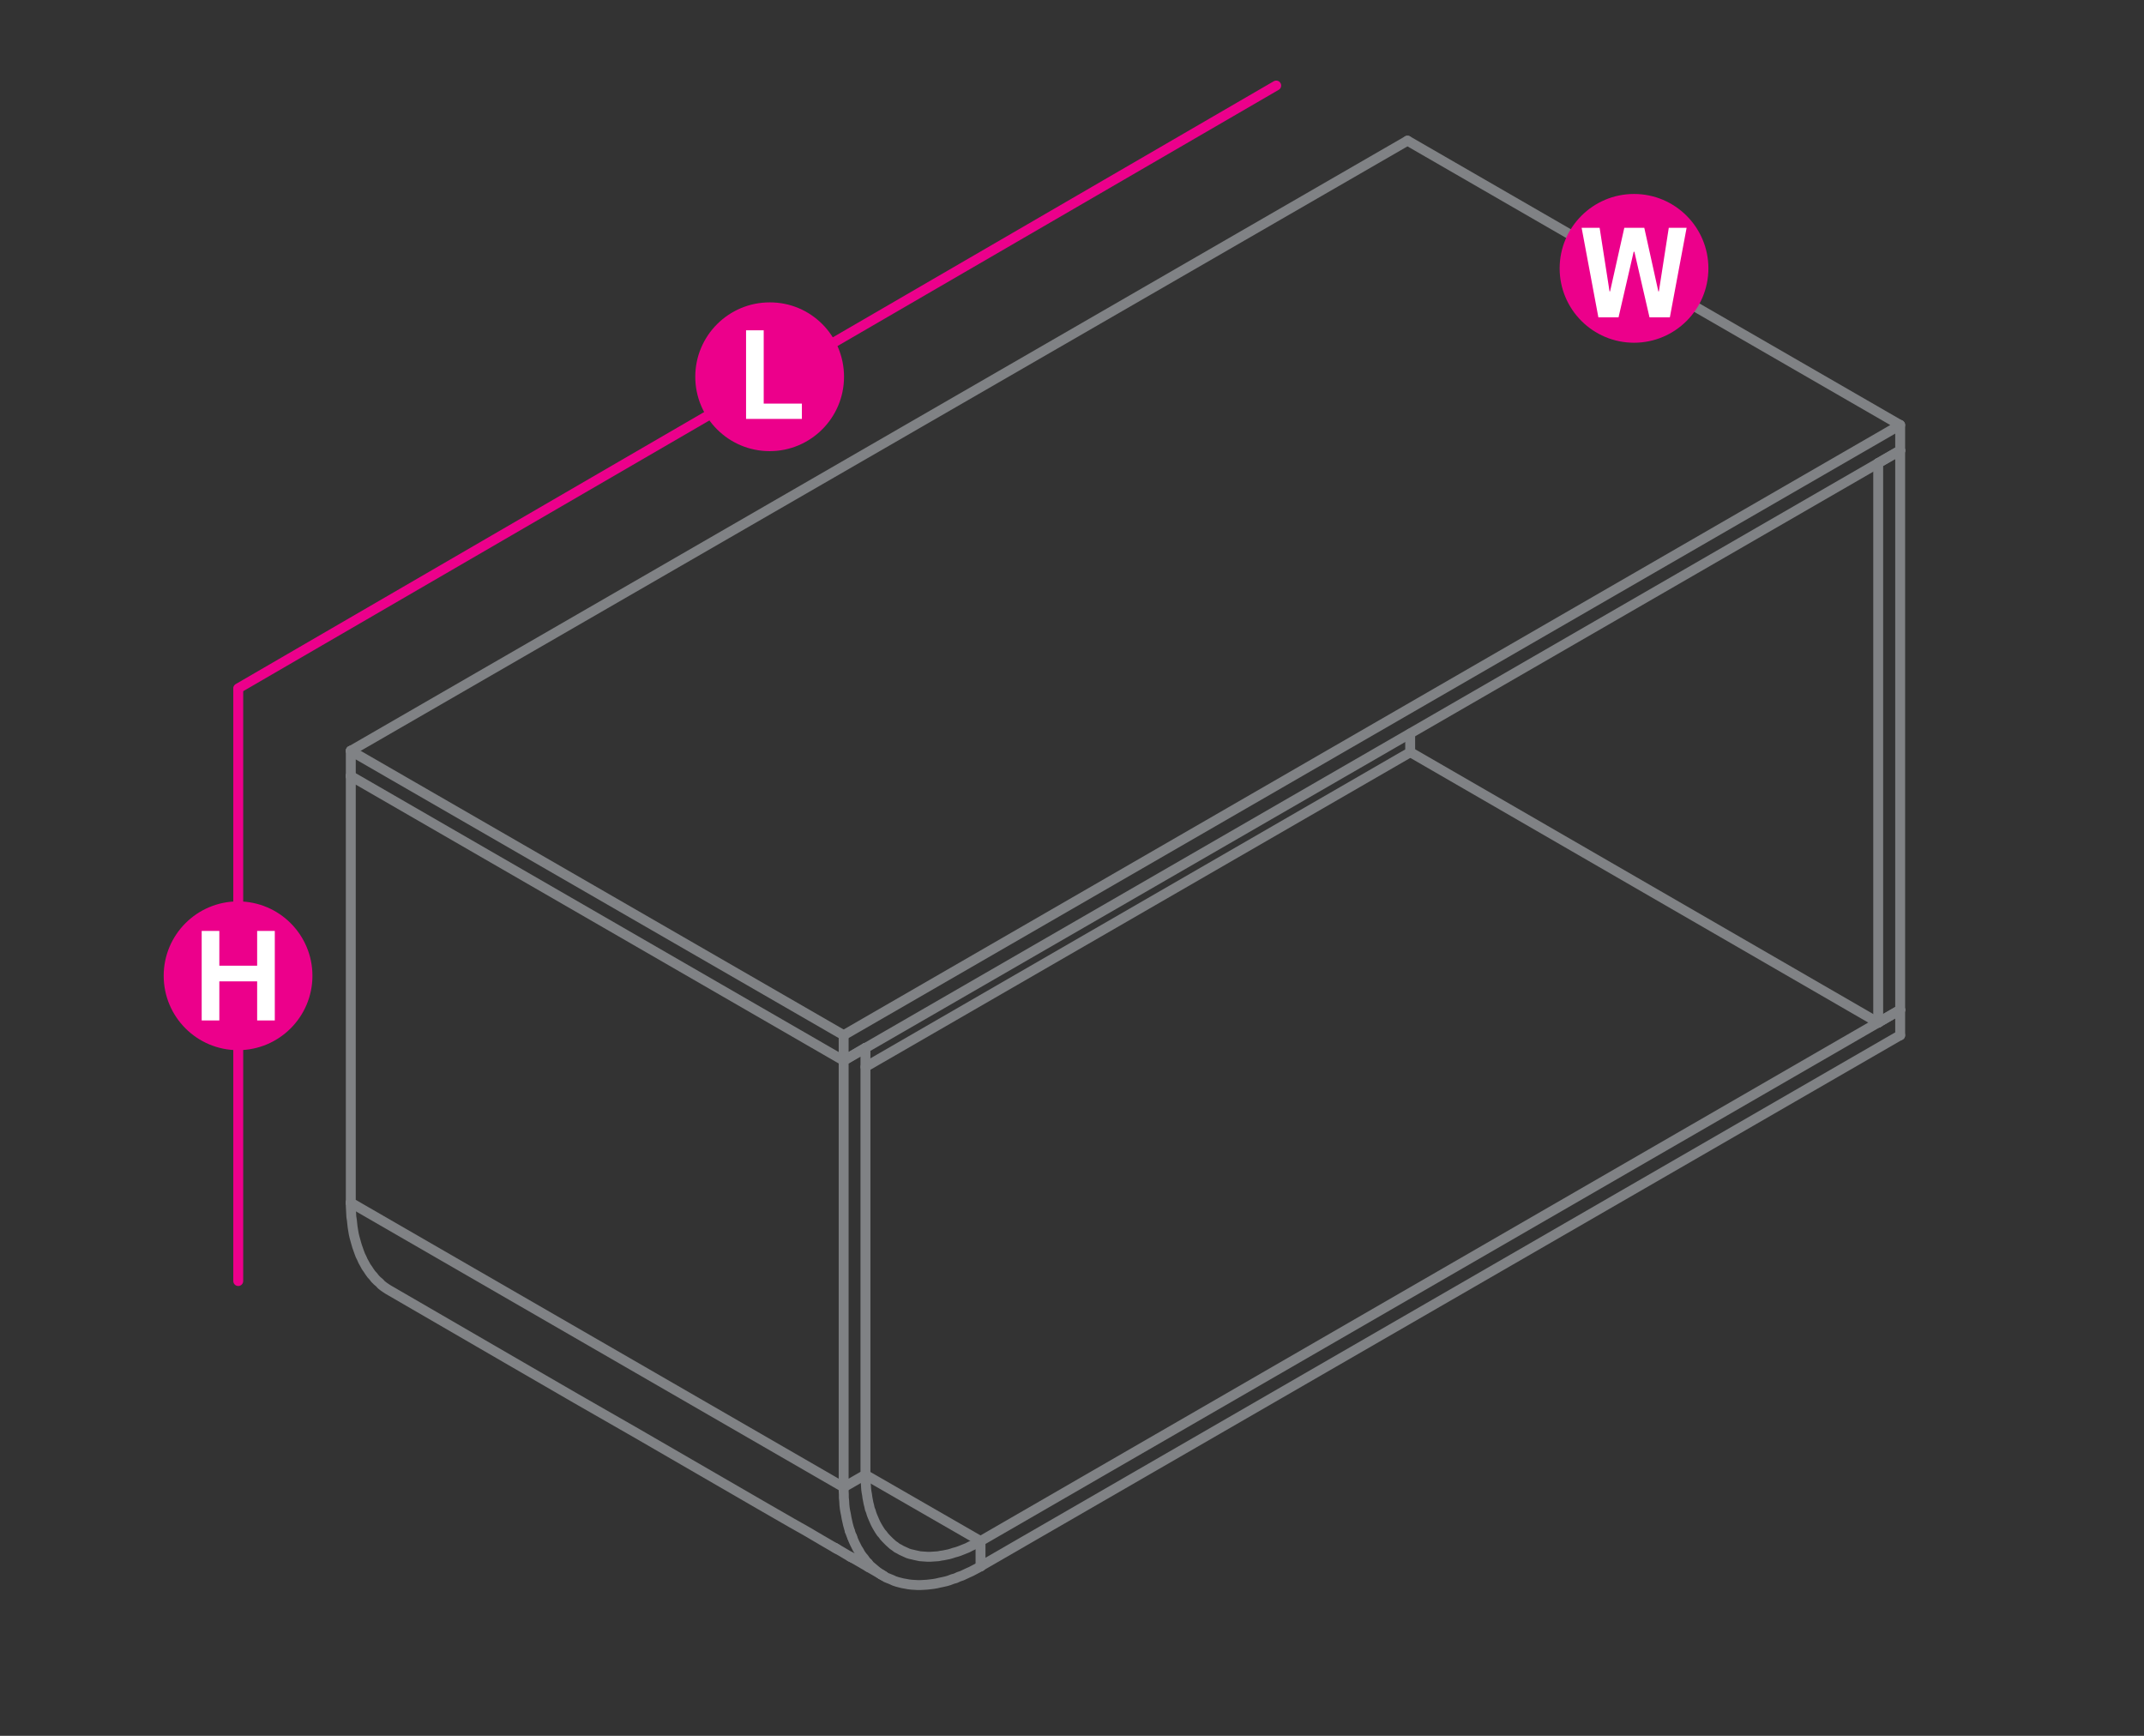 <?xml version="1.0" encoding="utf-8"?>
<!-- Generator: Adobe Illustrator 16.0.0, SVG Export Plug-In . SVG Version: 6.00 Build 0)  -->
<!DOCTYPE svg PUBLIC "-//W3C//DTD SVG 1.1//EN" "http://www.w3.org/Graphics/SVG/1.1/DTD/svg11.dtd">
<svg version="1.1" id="Layer_1" xmlns="http://www.w3.org/2000/svg" xmlns:xlink="http://www.w3.org/1999/xlink" x="0px" y="0px"
	 width="1190.6px" height="963.8px" viewBox="0 14.2 1190.6 963.8" style="enable-background:new 0 14.2 1190.6 963.8;"
	 xml:space="preserve">
<rect x="0" y="14.2" width="1190.6" height="963.8" fill="#333333" stroke="none"/>
<style type="text/css">
<![CDATA[
	.st0{fill:#EC008B;}
	.st1{fill:none;stroke:#808285;stroke-width:5.5;stroke-linecap:round;stroke-linejoin:round;stroke-miterlimit:10;}
	.st2{fill:#FFFFFF;}
	.st3{fill:none;stroke:#EC008B;stroke-width:5.5;stroke-linecap:round;stroke-linejoin:round;stroke-miterlimit:10;}
]]>
</style>
<line class="st3" x1="708.7" y1="61.7" x2="132.3" y2="396.4"/>
<line class="st3" x1="132.3" y1="396.9" x2="132.3" y2="725.5"/>
<g>
	<g>
		<circle class="st0" cx="132.2" cy="556" r="41.3"/>
	</g>
	<g>
		<path class="st2" d="M112,580.8v-49.7h9.8v19.3h21v-19.3h9.8v49.7h-9.8v-21.7h-21v21.7H112z"/>
	</g>
</g>
<g>
	<g>
		<path class="st0" d="M468.7,223.4c0,22.8-18.5,41.3-41.3,41.3c-22.8,0-41.3-18.5-41.3-41.3c0-22.8,18.5-41.3,41.3-41.3
			C450.2,182,468.7,200.5,468.7,223.4z"/>
	</g>
	<g>
		<path class="st2" d="M414.3,246.8v-49.2h9.8v40.7h21.2v8.5H414.3z"/>
	</g>
</g>
<g>
	<polyline class="st1" points="480.6,606.6 783.1,431.9 783.1,421.5 	"/>
	<line class="st1" x1="783.1" y1="431.8" x2="783.1" y2="431.9"/>
	<polyline class="st1" points="468.5,840 468.5,603.1 194.8,445.1 194.8,682 468.5,840 480.6,833 480.6,596 468.5,603.1 	"/>
	<line class="st1" x1="480.6" y1="596" x2="480.6" y2="596.1"/>
	<line class="st1" x1="480.6" y1="833" x2="480.6" y2="833.1"/>
	<line class="st1" x1="468.5" y1="603" x2="468.5" y2="603.1"/>
	<line class="st1" x1="468.5" y1="840" x2="468.5" y2="840.1"/>
	<line class="st1" x1="194.8" y1="445" x2="194.8" y2="445.1"/>
	<line class="st1" x1="194.8" y1="682" x2="194.8" y2="682.1"/>
	<polyline class="st1" points="480.6,833.1 544.5,869.9 544.5,883.9 1055.2,589 1055.2,574.9 544.5,869.9 	"/>
	<line class="st1" x1="1055.2" y1="574.9" x2="1055.2" y2="575"/>
	<line class="st1" x1="1055.2" y1="589" x2="1055.2" y2="589.1"/>
	<line class="st1" x1="544.5" y1="869.9" x2="544.5" y2="870"/>
	<line class="st1" x1="544.5" y1="883.9" x2="544.5" y2="884"/>
	<polyline class="st1" points="489.3,888.4 490.7,889.2 492.1,890.1 493.6,890.7 495.1,891.3 496.6,892 498.1,892.5 499.6,892.9 
		501.2,893.3 502.9,893.6 504.5,893.9 506.2,894.1 507.8,894.2 509.5,894.3 511.2,894.3 513,894.2 514.7,894.1 516.5,893.9 
		518.2,893.7 520,893.4 521.7,893 523.6,892.6 525.4,892.2 527.1,891.7 528.9,891 530.7,890.5 532.4,889.7 534.2,889.1 535.9,888.3 
		537.6,887.5 539.4,886.7 541.1,885.8 542.8,884.9 544.5,883.9 	"/>
	<line class="st1" x1="482.2" y1="884.3" x2="490.7" y2="889.2"/>
	<polyline class="st1" points="489.3,888.4 488,887.5 486.8,886.6 485.5,885.5 484.2,884.4 483,883.4 482,882.2 	"/>
	<line class="st1" x1="473.6" y1="879.3" x2="482.2" y2="884.3"/>
	<polyline class="st1" points="482,882.2 480.8,880.9 479.9,879.6 478.8,878.3 477.8,876.9 477,875.4 476.1,874 475.3,872.4 
		474.5,870.8 473.8,869.2 473.2,867.6 	"/>
	<line class="st1" x1="472.2" y1="878.6" x2="473.6" y2="879.3"/>
	<polyline class="st1" points="473.2,867.6 472.5,865.9 471.9,864.2 	"/>
	<line class="st1" x1="463.7" y1="873.6" x2="472.2" y2="878.6"/>
	<polyline class="st1" points="471.9,864.2 471.4,862.5 470.9,860.7 470.5,858.9 470.1,857.1 469.8,855.3 469.4,853.4 469.1,851.6 
		468.9,849.7 468.8,847.7 468.6,845.8 468.6,843.9 468.5,842 468.5,840 	"/>
	<polyline class="st1" points="464.6,874.2 456.5,869.5 448,864.5 439.5,859.7 422.3,849.8 405.2,839.9 388.1,830 353.9,810.2 
		319.7,790.6 285.5,770.8 217.2,731.2 215.8,730.4 214.4,729.5 213.1,728.6 211.8,727.6 210.7,726.4 209.5,725.4 208.3,724.2 
		207.3,722.9 206.2,721.7 205.2,720.3 204.3,718.9 203.3,717.5 202.5,716 201.6,714.4 200.9,712.8 200.1,711.2 199.5,709.6 
		198.9,707.9 198.3,706.2 197.8,704.5 197.3,702.7 196.8,700.9 196.4,699.1 196.1,697.3 195.8,695.4 195.6,693.6 195.4,691.7 
		195.1,689.8 195,687.8 194.9,685.9 194.8,684 194.8,682 	"/>
	<polyline class="st1" points="544.5,870 544.5,869.9 543,870.7 541.6,871.5 540.1,872.2 538.8,872.8 537.3,873.6 535.8,874.2 
		534.3,874.8 532.8,875.4 531.3,875.9 529.8,876.3 528.3,876.8 526.9,877.2 525.4,877.5 523.9,877.8 522.5,878 521,878.3 
		519.5,878.4 518,878.5 516.5,878.6 515.2,878.6 513.7,878.5 512.3,878.4 510.9,878.3 509.5,878 508.1,877.7 506.9,877.4 
		505.5,877.1 504.2,876.7 502.9,876.1 501.8,875.6 500.5,875 499.3,874.3 498.1,873.7 497.1,872.9 495.9,872.1 494.9,871.2 
		493.9,870.3 492.9,869.3 492,868.4 491,867.3 490.2,866.2 489.3,865.2 488.5,864 487.7,862.7 487,861.5 486.3,860.2 485.7,858.9 
		485.1,857.5 484.5,856.1 484,854.8 483.6,853.4 483,851.9 482.7,850.4 482.3,848.9 482,847.3 481.7,845.8 481.5,844.2 481.2,842.6 
		481,841.1 480.9,839.5 480.8,837.9 480.7,836.3 480.6,834.7 480.6,833 	"/>
	<line class="st1" x1="544.5" y1="883.9" x2="544.5" y2="884"/>
	<line class="st1" x1="480.6" y1="833" x2="480.6" y2="833.1"/>
	<line class="st1" x1="468.5" y1="840" x2="468.5" y2="840.1"/>
	<line class="st1" x1="194.8" y1="682" x2="194.8" y2="682.1"/>
	<polyline class="st1" points="783.1,431.8 1043,582 1055.2,574.9 1055.2,264.3 	"/>
	<polyline class="st1" points="1043,582 1043,271.3 1055.2,264.3 1055.2,264.4 	"/>
	<line class="st1" x1="1055.2" y1="574.9" x2="1055.2" y2="575"/>
	<line class="st1" x1="1043" y1="271.3" x2="1043" y2="271.4"/>
	<line class="st1" x1="1043" y1="582" x2="1043" y2="582.1"/>
	<polyline class="st1" points="468.5,589 1055.2,250.2 781.6,92.3 194.8,431.1 	"/>
	<polyline class="st1" points="194.8,445.1 194.8,431.1 468.5,589 468.5,603.1 1055.2,264.3 1055.2,250.2 1055.2,250.1 	"/>
	<line class="st1" x1="1055.2" y1="264.3" x2="1055.2" y2="264.4"/>
	<line class="st1" x1="781.6" y1="92.3" x2="781.6" y2="92.3"/>
	<line class="st1" x1="468.5" y1="603" x2="468.5" y2="603.1"/>
	<line class="st1" x1="468.5" y1="589" x2="468.5" y2="589.1"/>
	<line class="st1" x1="194.8" y1="445" x2="194.8" y2="445.1"/>
	<line class="st1" x1="194.8" y1="431" x2="194.8" y2="431.1"/>
</g>
<g>
	<g>
		<path class="st0" d="M907.4,121.9c22.8,0,41.3,18.5,41.3,41.3c0,22.8-18.5,41.3-41.3,41.3c-22.8,0-41.3-18.5-41.3-41.3
			C866.1,140.4,884.6,121.9,907.4,121.9z"/>
	</g>
	<g>
		<path class="st2" d="M927.3,190.4h-11.3l-8.4-36.4h-0.4l-8.4,36.4h-11.2l-9.3-49.7h10l5.5,35.3h0.3l7.9-35.3h11.1l7.8,35.3h0.3
			l5.5-35.3h9.9L927.3,190.4z"/>
	</g>
</g>
</svg>
